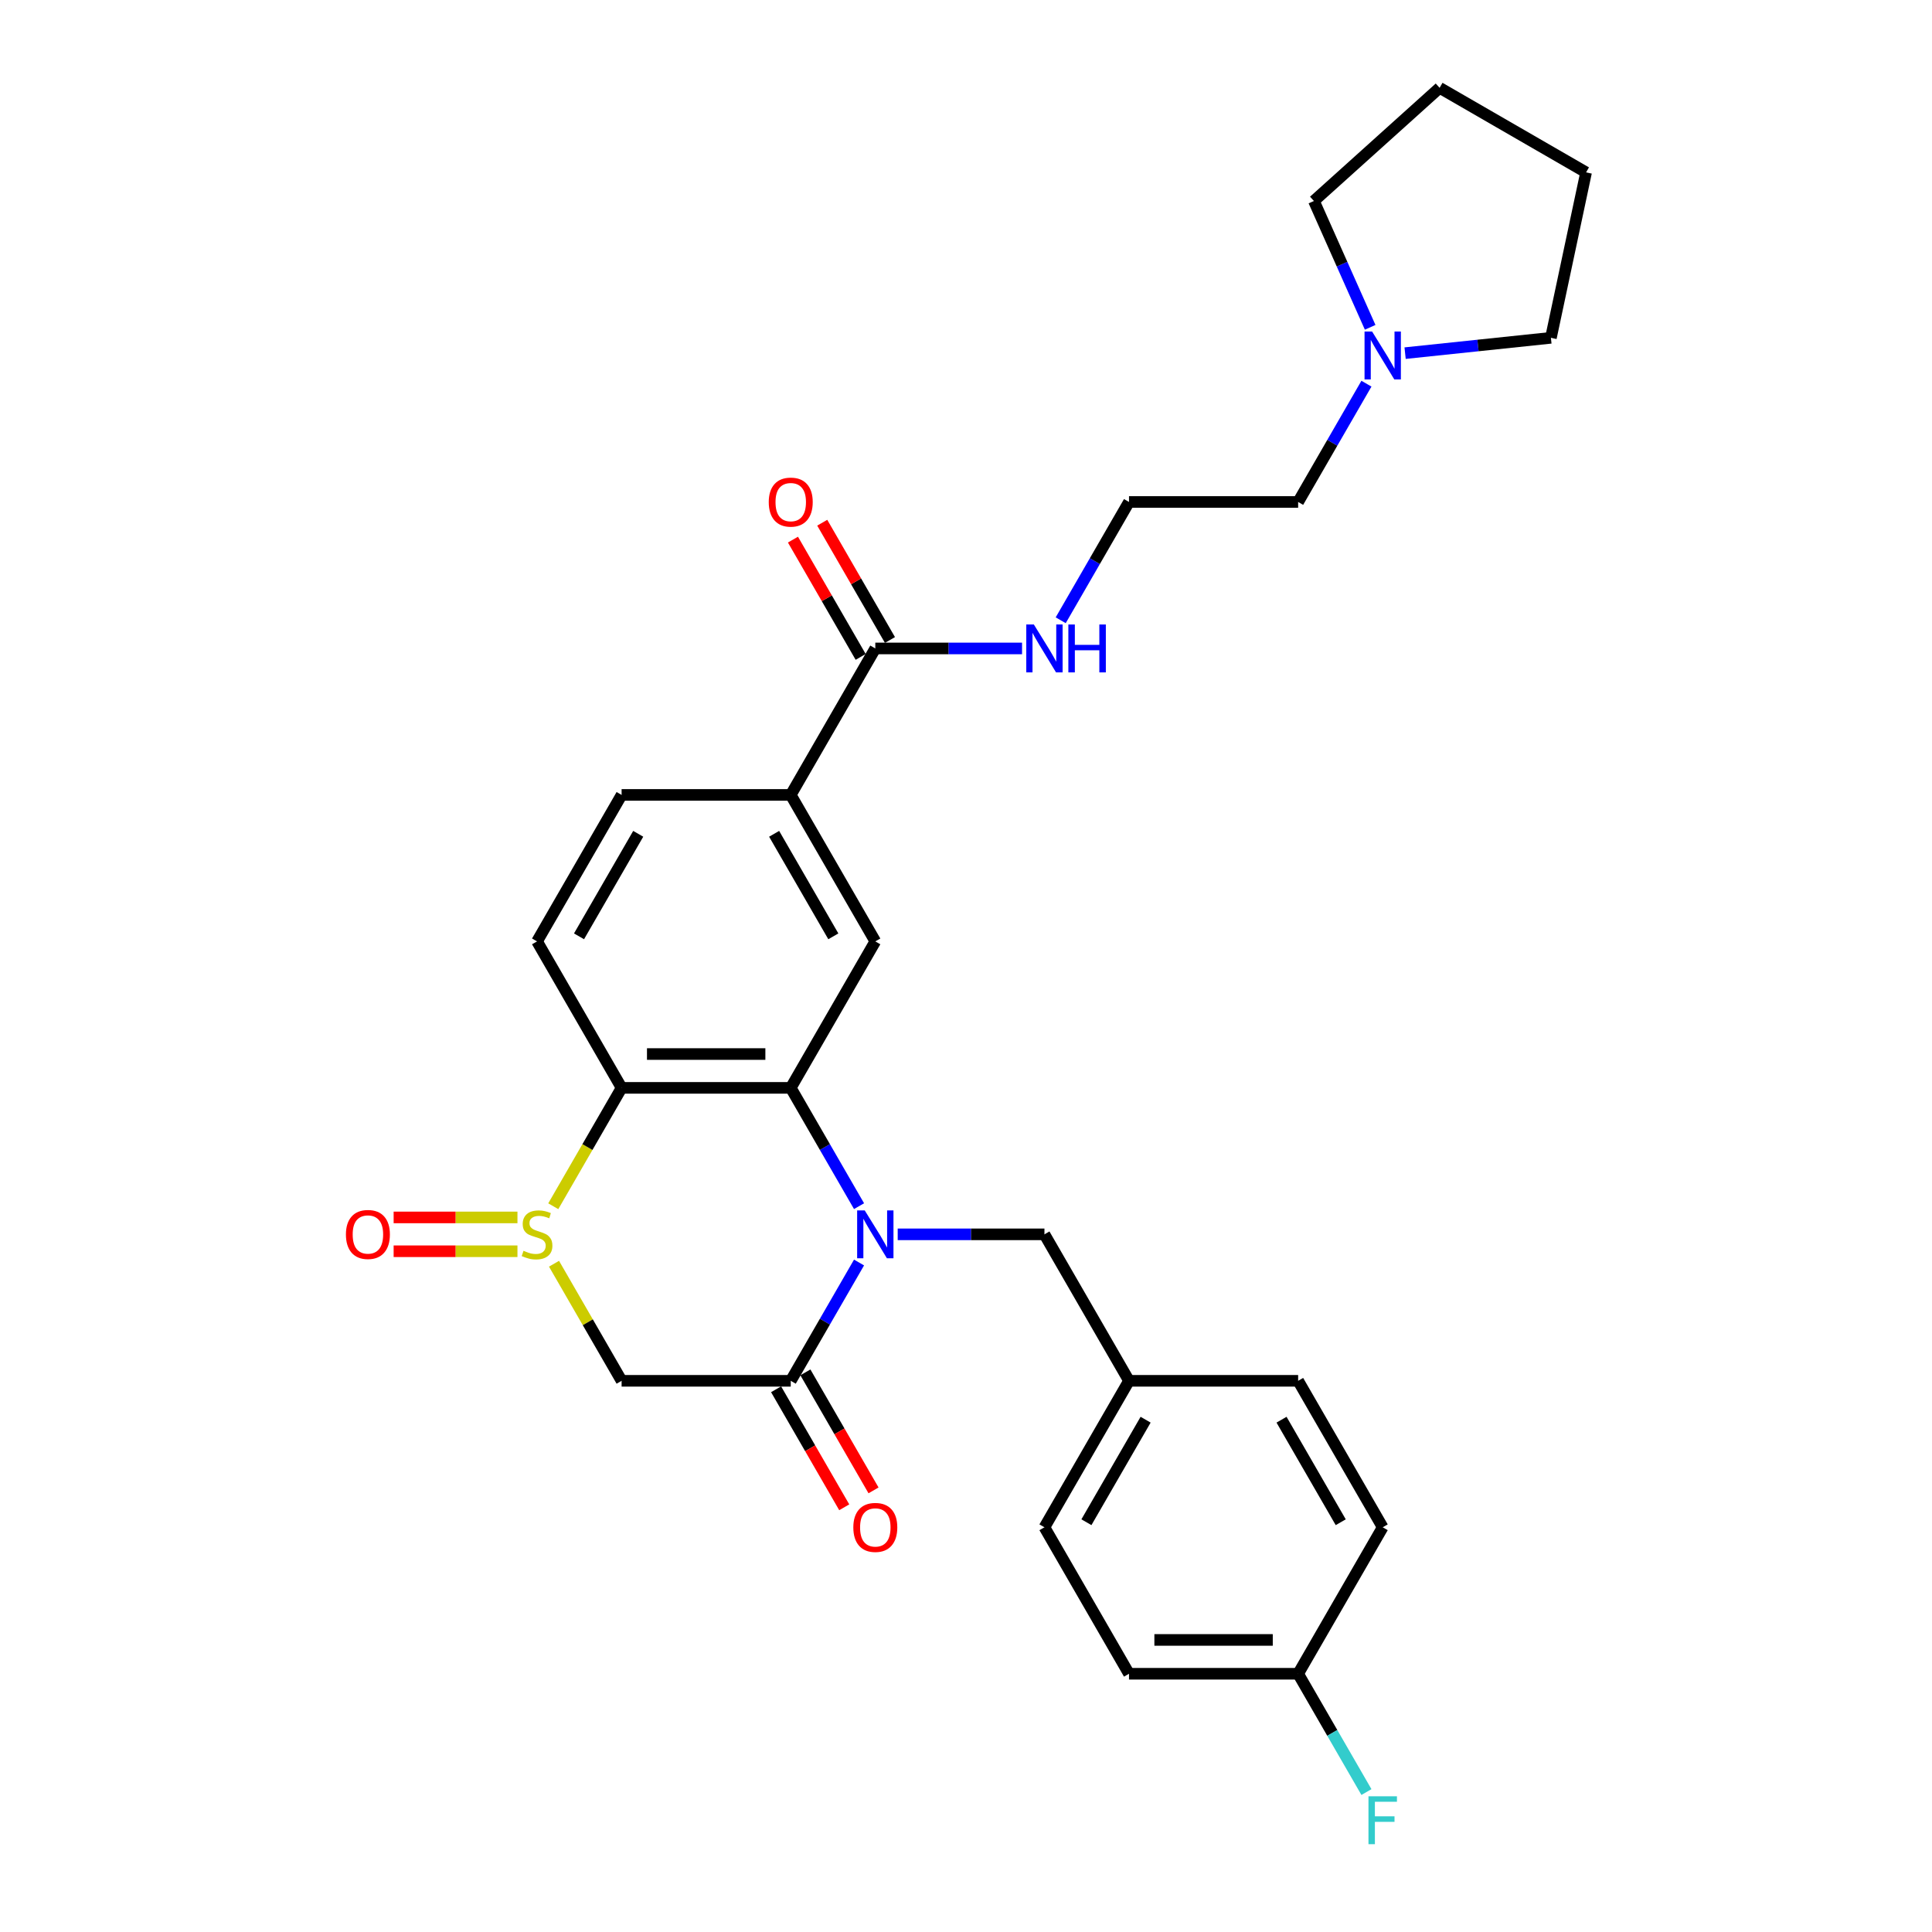 <?xml version='1.0' encoding='iso-8859-1'?>
<svg version='1.1' baseProfile='full'
              xmlns='http://www.w3.org/2000/svg'
                      xmlns:rdkit='http://www.rdkit.org/xml'
                      xmlns:xlink='http://www.w3.org/1999/xlink'
                  xml:space='preserve'
width='1000px' height='1000px' viewBox='0 0 1000 1000'>
<!-- END OF HEADER -->
<rect style='opacity:1.0;fill:#FFFFFF;stroke:none' width='1000' height='1000' x='0' y='0'> </rect>
<path class='bond-1' d='M 444.638,624.308 L 426.962,593.693' style='fill:none;fill-rule:evenodd;stroke:#0000FF;stroke-width:6px;stroke-linecap:butt;stroke-linejoin:miter;stroke-opacity:1' />
<path class='bond-1' d='M 426.962,593.693 L 409.287,563.078' style='fill:none;fill-rule:evenodd;stroke:#000000;stroke-width:6px;stroke-linecap:butt;stroke-linejoin:miter;stroke-opacity:1' />
<path class='bond-2' d='M 444.638,653.477 L 426.962,684.092' style='fill:none;fill-rule:evenodd;stroke:#0000FF;stroke-width:6px;stroke-linecap:butt;stroke-linejoin:miter;stroke-opacity:1' />
<path class='bond-2' d='M 426.962,684.092 L 409.287,714.707' style='fill:none;fill-rule:evenodd;stroke:#000000;stroke-width:6px;stroke-linecap:butt;stroke-linejoin:miter;stroke-opacity:1' />
<path class='bond-9' d='M 464.649,638.892 L 502.625,638.892' style='fill:none;fill-rule:evenodd;stroke:#0000FF;stroke-width:6px;stroke-linecap:butt;stroke-linejoin:miter;stroke-opacity:1' />
<path class='bond-9' d='M 502.625,638.892 L 540.601,638.892' style='fill:none;fill-rule:evenodd;stroke:#000000;stroke-width:6px;stroke-linecap:butt;stroke-linejoin:miter;stroke-opacity:1' />
<path class='bond-0' d='M 286.757,654.107 L 304.25,684.407' style='fill:none;fill-rule:evenodd;stroke:#CCCC00;stroke-width:6px;stroke-linecap:butt;stroke-linejoin:miter;stroke-opacity:1' />
<path class='bond-0' d='M 304.25,684.407 L 321.744,714.707' style='fill:none;fill-rule:evenodd;stroke:#000000;stroke-width:6px;stroke-linecap:butt;stroke-linejoin:miter;stroke-opacity:1' />
<path class='bond-10' d='M 267.835,630.138 L 235.79,630.138' style='fill:none;fill-rule:evenodd;stroke:#CCCC00;stroke-width:6px;stroke-linecap:butt;stroke-linejoin:miter;stroke-opacity:1' />
<path class='bond-10' d='M 235.79,630.138 L 203.745,630.138' style='fill:none;fill-rule:evenodd;stroke:#FF0000;stroke-width:6px;stroke-linecap:butt;stroke-linejoin:miter;stroke-opacity:1' />
<path class='bond-10' d='M 267.835,647.646 L 235.79,647.646' style='fill:none;fill-rule:evenodd;stroke:#CCCC00;stroke-width:6px;stroke-linecap:butt;stroke-linejoin:miter;stroke-opacity:1' />
<path class='bond-10' d='M 235.79,647.646 L 203.745,647.646' style='fill:none;fill-rule:evenodd;stroke:#FF0000;stroke-width:6px;stroke-linecap:butt;stroke-linejoin:miter;stroke-opacity:1' />
<path class='bond-29' d='M 286.373,624.343 L 304.058,593.71' style='fill:none;fill-rule:evenodd;stroke:#CCCC00;stroke-width:6px;stroke-linecap:butt;stroke-linejoin:miter;stroke-opacity:1' />
<path class='bond-29' d='M 304.058,593.71 L 321.744,563.078' style='fill:none;fill-rule:evenodd;stroke:#000000;stroke-width:6px;stroke-linecap:butt;stroke-linejoin:miter;stroke-opacity:1' />
<path class='bond-3' d='M 409.287,563.078 L 321.744,563.078' style='fill:none;fill-rule:evenodd;stroke:#000000;stroke-width:6px;stroke-linecap:butt;stroke-linejoin:miter;stroke-opacity:1' />
<path class='bond-3' d='M 396.155,545.569 L 334.875,545.569' style='fill:none;fill-rule:evenodd;stroke:#000000;stroke-width:6px;stroke-linecap:butt;stroke-linejoin:miter;stroke-opacity:1' />
<path class='bond-5' d='M 409.287,563.078 L 453.058,487.264' style='fill:none;fill-rule:evenodd;stroke:#000000;stroke-width:6px;stroke-linecap:butt;stroke-linejoin:miter;stroke-opacity:1' />
<path class='bond-4' d='M 409.287,714.707 L 321.744,714.707' style='fill:none;fill-rule:evenodd;stroke:#000000;stroke-width:6px;stroke-linecap:butt;stroke-linejoin:miter;stroke-opacity:1' />
<path class='bond-12' d='M 401.705,719.084 L 419.34,749.628' style='fill:none;fill-rule:evenodd;stroke:#000000;stroke-width:6px;stroke-linecap:butt;stroke-linejoin:miter;stroke-opacity:1' />
<path class='bond-12' d='M 419.34,749.628 L 436.975,780.173' style='fill:none;fill-rule:evenodd;stroke:#FF0000;stroke-width:6px;stroke-linecap:butt;stroke-linejoin:miter;stroke-opacity:1' />
<path class='bond-12' d='M 416.868,710.329 L 434.503,740.874' style='fill:none;fill-rule:evenodd;stroke:#000000;stroke-width:6px;stroke-linecap:butt;stroke-linejoin:miter;stroke-opacity:1' />
<path class='bond-12' d='M 434.503,740.874 L 452.138,771.419' style='fill:none;fill-rule:evenodd;stroke:#FF0000;stroke-width:6px;stroke-linecap:butt;stroke-linejoin:miter;stroke-opacity:1' />
<path class='bond-8' d='M 321.744,563.078 L 277.972,487.264' style='fill:none;fill-rule:evenodd;stroke:#000000;stroke-width:6px;stroke-linecap:butt;stroke-linejoin:miter;stroke-opacity:1' />
<path class='bond-7' d='M 453.058,487.264 L 409.287,411.449' style='fill:none;fill-rule:evenodd;stroke:#000000;stroke-width:6px;stroke-linecap:butt;stroke-linejoin:miter;stroke-opacity:1' />
<path class='bond-7' d='M 431.33,484.646 L 400.69,431.576' style='fill:none;fill-rule:evenodd;stroke:#000000;stroke-width:6px;stroke-linecap:butt;stroke-linejoin:miter;stroke-opacity:1' />
<path class='bond-6' d='M 453.058,335.635 L 409.287,411.449' style='fill:none;fill-rule:evenodd;stroke:#000000;stroke-width:6px;stroke-linecap:butt;stroke-linejoin:miter;stroke-opacity:1' />
<path class='bond-14' d='M 460.64,331.258 L 443.116,300.906' style='fill:none;fill-rule:evenodd;stroke:#000000;stroke-width:6px;stroke-linecap:butt;stroke-linejoin:miter;stroke-opacity:1' />
<path class='bond-14' d='M 443.116,300.906 L 425.592,270.553' style='fill:none;fill-rule:evenodd;stroke:#FF0000;stroke-width:6px;stroke-linecap:butt;stroke-linejoin:miter;stroke-opacity:1' />
<path class='bond-14' d='M 445.477,340.012 L 427.953,309.66' style='fill:none;fill-rule:evenodd;stroke:#000000;stroke-width:6px;stroke-linecap:butt;stroke-linejoin:miter;stroke-opacity:1' />
<path class='bond-14' d='M 427.953,309.66 L 410.429,279.308' style='fill:none;fill-rule:evenodd;stroke:#FF0000;stroke-width:6px;stroke-linecap:butt;stroke-linejoin:miter;stroke-opacity:1' />
<path class='bond-15' d='M 453.058,335.635 L 491.034,335.635' style='fill:none;fill-rule:evenodd;stroke:#000000;stroke-width:6px;stroke-linecap:butt;stroke-linejoin:miter;stroke-opacity:1' />
<path class='bond-15' d='M 491.034,335.635 L 529.01,335.635' style='fill:none;fill-rule:evenodd;stroke:#0000FF;stroke-width:6px;stroke-linecap:butt;stroke-linejoin:miter;stroke-opacity:1' />
<path class='bond-13' d='M 409.287,411.449 L 321.744,411.449' style='fill:none;fill-rule:evenodd;stroke:#000000;stroke-width:6px;stroke-linecap:butt;stroke-linejoin:miter;stroke-opacity:1' />
<path class='bond-31' d='M 277.972,487.264 L 321.744,411.449' style='fill:none;fill-rule:evenodd;stroke:#000000;stroke-width:6px;stroke-linecap:butt;stroke-linejoin:miter;stroke-opacity:1' />
<path class='bond-31' d='M 299.701,484.646 L 330.341,431.576' style='fill:none;fill-rule:evenodd;stroke:#000000;stroke-width:6px;stroke-linecap:butt;stroke-linejoin:miter;stroke-opacity:1' />
<path class='bond-16' d='M 540.601,638.892 L 584.372,714.707' style='fill:none;fill-rule:evenodd;stroke:#000000;stroke-width:6px;stroke-linecap:butt;stroke-linejoin:miter;stroke-opacity:1' />
<path class='bond-11' d='M 707.266,198.591 L 689.591,229.206' style='fill:none;fill-rule:evenodd;stroke:#0000FF;stroke-width:6px;stroke-linecap:butt;stroke-linejoin:miter;stroke-opacity:1' />
<path class='bond-11' d='M 689.591,229.206 L 671.915,259.821' style='fill:none;fill-rule:evenodd;stroke:#000000;stroke-width:6px;stroke-linecap:butt;stroke-linejoin:miter;stroke-opacity:1' />
<path class='bond-25' d='M 709.193,169.422 L 694.636,136.727' style='fill:none;fill-rule:evenodd;stroke:#0000FF;stroke-width:6px;stroke-linecap:butt;stroke-linejoin:miter;stroke-opacity:1' />
<path class='bond-25' d='M 694.636,136.727 L 680.08,104.032' style='fill:none;fill-rule:evenodd;stroke:#000000;stroke-width:6px;stroke-linecap:butt;stroke-linejoin:miter;stroke-opacity:1' />
<path class='bond-26' d='M 727.277,182.788 L 765.013,178.822' style='fill:none;fill-rule:evenodd;stroke:#0000FF;stroke-width:6px;stroke-linecap:butt;stroke-linejoin:miter;stroke-opacity:1' />
<path class='bond-26' d='M 765.013,178.822 L 802.75,174.856' style='fill:none;fill-rule:evenodd;stroke:#000000;stroke-width:6px;stroke-linecap:butt;stroke-linejoin:miter;stroke-opacity:1' />
<path class='bond-21' d='M 549.021,321.05 L 566.697,290.436' style='fill:none;fill-rule:evenodd;stroke:#0000FF;stroke-width:6px;stroke-linecap:butt;stroke-linejoin:miter;stroke-opacity:1' />
<path class='bond-21' d='M 566.697,290.436 L 584.372,259.821' style='fill:none;fill-rule:evenodd;stroke:#000000;stroke-width:6px;stroke-linecap:butt;stroke-linejoin:miter;stroke-opacity:1' />
<path class='bond-19' d='M 584.372,714.707 L 671.915,714.707' style='fill:none;fill-rule:evenodd;stroke:#000000;stroke-width:6px;stroke-linecap:butt;stroke-linejoin:miter;stroke-opacity:1' />
<path class='bond-20' d='M 584.372,714.707 L 540.601,790.521' style='fill:none;fill-rule:evenodd;stroke:#000000;stroke-width:6px;stroke-linecap:butt;stroke-linejoin:miter;stroke-opacity:1' />
<path class='bond-20' d='M 592.969,734.833 L 562.329,787.903' style='fill:none;fill-rule:evenodd;stroke:#000000;stroke-width:6px;stroke-linecap:butt;stroke-linejoin:miter;stroke-opacity:1' />
<path class='bond-17' d='M 671.915,866.335 L 584.372,866.335' style='fill:none;fill-rule:evenodd;stroke:#000000;stroke-width:6px;stroke-linecap:butt;stroke-linejoin:miter;stroke-opacity:1' />
<path class='bond-17' d='M 658.784,848.827 L 597.504,848.827' style='fill:none;fill-rule:evenodd;stroke:#000000;stroke-width:6px;stroke-linecap:butt;stroke-linejoin:miter;stroke-opacity:1' />
<path class='bond-18' d='M 671.915,866.335 L 689.591,896.95' style='fill:none;fill-rule:evenodd;stroke:#000000;stroke-width:6px;stroke-linecap:butt;stroke-linejoin:miter;stroke-opacity:1' />
<path class='bond-18' d='M 689.591,896.95 L 707.266,927.565' style='fill:none;fill-rule:evenodd;stroke:#33CCCC;stroke-width:6px;stroke-linecap:butt;stroke-linejoin:miter;stroke-opacity:1' />
<path class='bond-30' d='M 671.915,866.335 L 715.686,790.521' style='fill:none;fill-rule:evenodd;stroke:#000000;stroke-width:6px;stroke-linecap:butt;stroke-linejoin:miter;stroke-opacity:1' />
<path class='bond-23' d='M 671.915,714.707 L 715.686,790.521' style='fill:none;fill-rule:evenodd;stroke:#000000;stroke-width:6px;stroke-linecap:butt;stroke-linejoin:miter;stroke-opacity:1' />
<path class='bond-23' d='M 663.318,734.833 L 693.958,787.903' style='fill:none;fill-rule:evenodd;stroke:#000000;stroke-width:6px;stroke-linecap:butt;stroke-linejoin:miter;stroke-opacity:1' />
<path class='bond-22' d='M 540.601,790.521 L 584.372,866.335' style='fill:none;fill-rule:evenodd;stroke:#000000;stroke-width:6px;stroke-linecap:butt;stroke-linejoin:miter;stroke-opacity:1' />
<path class='bond-24' d='M 584.372,259.821 L 671.915,259.821' style='fill:none;fill-rule:evenodd;stroke:#000000;stroke-width:6px;stroke-linecap:butt;stroke-linejoin:miter;stroke-opacity:1' />
<path class='bond-27' d='M 680.08,104.032 L 745.137,45.455' style='fill:none;fill-rule:evenodd;stroke:#000000;stroke-width:6px;stroke-linecap:butt;stroke-linejoin:miter;stroke-opacity:1' />
<path class='bond-28' d='M 802.75,174.856 L 820.951,89.226' style='fill:none;fill-rule:evenodd;stroke:#000000;stroke-width:6px;stroke-linecap:butt;stroke-linejoin:miter;stroke-opacity:1' />
<path class='bond-32' d='M 745.137,45.455 L 820.951,89.226' style='fill:none;fill-rule:evenodd;stroke:#000000;stroke-width:6px;stroke-linecap:butt;stroke-linejoin:miter;stroke-opacity:1' />
<path  class='atom-0' d='M 447.578 626.496
L 455.702 639.628
Q 456.507 640.923, 457.803 643.269
Q 459.099 645.616, 459.169 645.756
L 459.169 626.496
L 462.46 626.496
L 462.46 651.288
L 459.064 651.288
L 450.344 636.931
Q 449.329 635.25, 448.243 633.324
Q 447.193 631.399, 446.878 630.803
L 446.878 651.288
L 443.656 651.288
L 443.656 626.496
L 447.578 626.496
' fill='#0000FF'/>
<path  class='atom-1' d='M 270.969 647.401
Q 271.249 647.506, 272.405 647.997
Q 273.56 648.487, 274.821 648.802
Q 276.117 649.082, 277.377 649.082
Q 279.723 649.082, 281.089 647.962
Q 282.455 646.806, 282.455 644.81
Q 282.455 643.444, 281.754 642.604
Q 281.089 641.764, 280.038 641.308
Q 278.988 640.853, 277.237 640.328
Q 275.031 639.663, 273.7 639.032
Q 272.405 638.402, 271.459 637.071
Q 270.549 635.741, 270.549 633.5
Q 270.549 630.383, 272.65 628.457
Q 274.786 626.531, 278.988 626.531
Q 281.859 626.531, 285.116 627.897
L 284.311 630.593
Q 281.334 629.368, 279.093 629.368
Q 276.677 629.368, 275.346 630.383
Q 274.016 631.364, 274.051 633.079
Q 274.051 634.41, 274.716 635.215
Q 275.416 636.021, 276.397 636.476
Q 277.412 636.931, 279.093 637.457
Q 281.334 638.157, 282.665 638.857
Q 283.995 639.558, 284.941 640.993
Q 285.921 642.394, 285.921 644.81
Q 285.921 648.242, 283.61 650.098
Q 281.334 651.919, 277.517 651.919
Q 275.311 651.919, 273.63 651.428
Q 271.985 650.973, 270.024 650.168
L 270.969 647.401
' fill='#CCCC00'/>
<path  class='atom-11' d='M 179.049 638.962
Q 179.049 633.009, 181.991 629.683
Q 184.932 626.356, 190.43 626.356
Q 195.927 626.356, 198.869 629.683
Q 201.81 633.009, 201.81 638.962
Q 201.81 644.985, 198.834 648.417
Q 195.857 651.814, 190.43 651.814
Q 184.967 651.814, 181.991 648.417
Q 179.049 645.02, 179.049 638.962
M 190.43 649.012
Q 194.212 649.012, 196.242 646.491
Q 198.309 643.935, 198.309 638.962
Q 198.309 634.095, 196.242 631.644
Q 194.212 629.157, 190.43 629.157
Q 186.648 629.157, 184.582 631.609
Q 182.551 634.06, 182.551 638.962
Q 182.551 643.97, 184.582 646.491
Q 186.648 649.012, 190.43 649.012
' fill='#FF0000'/>
<path  class='atom-12' d='M 710.206 171.61
L 718.33 184.742
Q 719.136 186.037, 720.431 188.384
Q 721.727 190.73, 721.797 190.87
L 721.797 171.61
L 725.089 171.61
L 725.089 196.403
L 721.692 196.403
L 712.973 182.045
Q 711.957 180.365, 710.872 178.439
Q 709.821 176.513, 709.506 175.917
L 709.506 196.403
L 706.284 196.403
L 706.284 171.61
L 710.206 171.61
' fill='#0000FF'/>
<path  class='atom-13' d='M 441.678 790.591
Q 441.678 784.638, 444.619 781.311
Q 447.56 777.985, 453.058 777.985
Q 458.556 777.985, 461.497 781.311
Q 464.439 784.638, 464.439 790.591
Q 464.439 796.614, 461.462 800.045
Q 458.486 803.442, 453.058 803.442
Q 447.595 803.442, 444.619 800.045
Q 441.678 796.649, 441.678 790.591
M 453.058 800.641
Q 456.84 800.641, 458.871 798.12
Q 460.937 795.563, 460.937 790.591
Q 460.937 785.723, 458.871 783.272
Q 456.84 780.786, 453.058 780.786
Q 449.276 780.786, 447.21 783.237
Q 445.179 785.688, 445.179 790.591
Q 445.179 795.598, 447.21 798.12
Q 449.276 800.641, 453.058 800.641
' fill='#FF0000'/>
<path  class='atom-15' d='M 397.906 259.891
Q 397.906 253.938, 400.848 250.611
Q 403.789 247.285, 409.287 247.285
Q 414.784 247.285, 417.726 250.611
Q 420.667 253.938, 420.667 259.891
Q 420.667 265.914, 417.691 269.345
Q 414.714 272.742, 409.287 272.742
Q 403.824 272.742, 400.848 269.345
Q 397.906 265.949, 397.906 259.891
M 409.287 269.941
Q 413.069 269.941, 415.1 267.419
Q 417.166 264.863, 417.166 259.891
Q 417.166 255.023, 415.1 252.572
Q 413.069 250.086, 409.287 250.086
Q 405.505 250.086, 403.439 252.537
Q 401.408 254.988, 401.408 259.891
Q 401.408 264.898, 403.439 267.419
Q 405.505 269.941, 409.287 269.941
' fill='#FF0000'/>
<path  class='atom-16' d='M 535.121 323.239
L 543.245 336.37
Q 544.05 337.666, 545.346 340.012
Q 546.641 342.358, 546.711 342.498
L 546.711 323.239
L 550.003 323.239
L 550.003 348.031
L 546.606 348.031
L 537.887 333.674
Q 536.872 331.993, 535.786 330.067
Q 534.736 328.141, 534.42 327.546
L 534.42 348.031
L 531.199 348.031
L 531.199 323.239
L 535.121 323.239
' fill='#0000FF'/>
<path  class='atom-16' d='M 552.979 323.239
L 556.341 323.239
L 556.341 333.779
L 569.017 333.779
L 569.017 323.239
L 572.379 323.239
L 572.379 348.031
L 569.017 348.031
L 569.017 336.581
L 556.341 336.581
L 556.341 348.031
L 552.979 348.031
L 552.979 323.239
' fill='#0000FF'/>
<path  class='atom-19' d='M 708.315 929.753
L 723.058 929.753
L 723.058 932.59
L 711.642 932.59
L 711.642 940.118
L 721.797 940.118
L 721.797 942.99
L 711.642 942.99
L 711.642 954.545
L 708.315 954.545
L 708.315 929.753
' fill='#33CCCC'/>
</svg>

